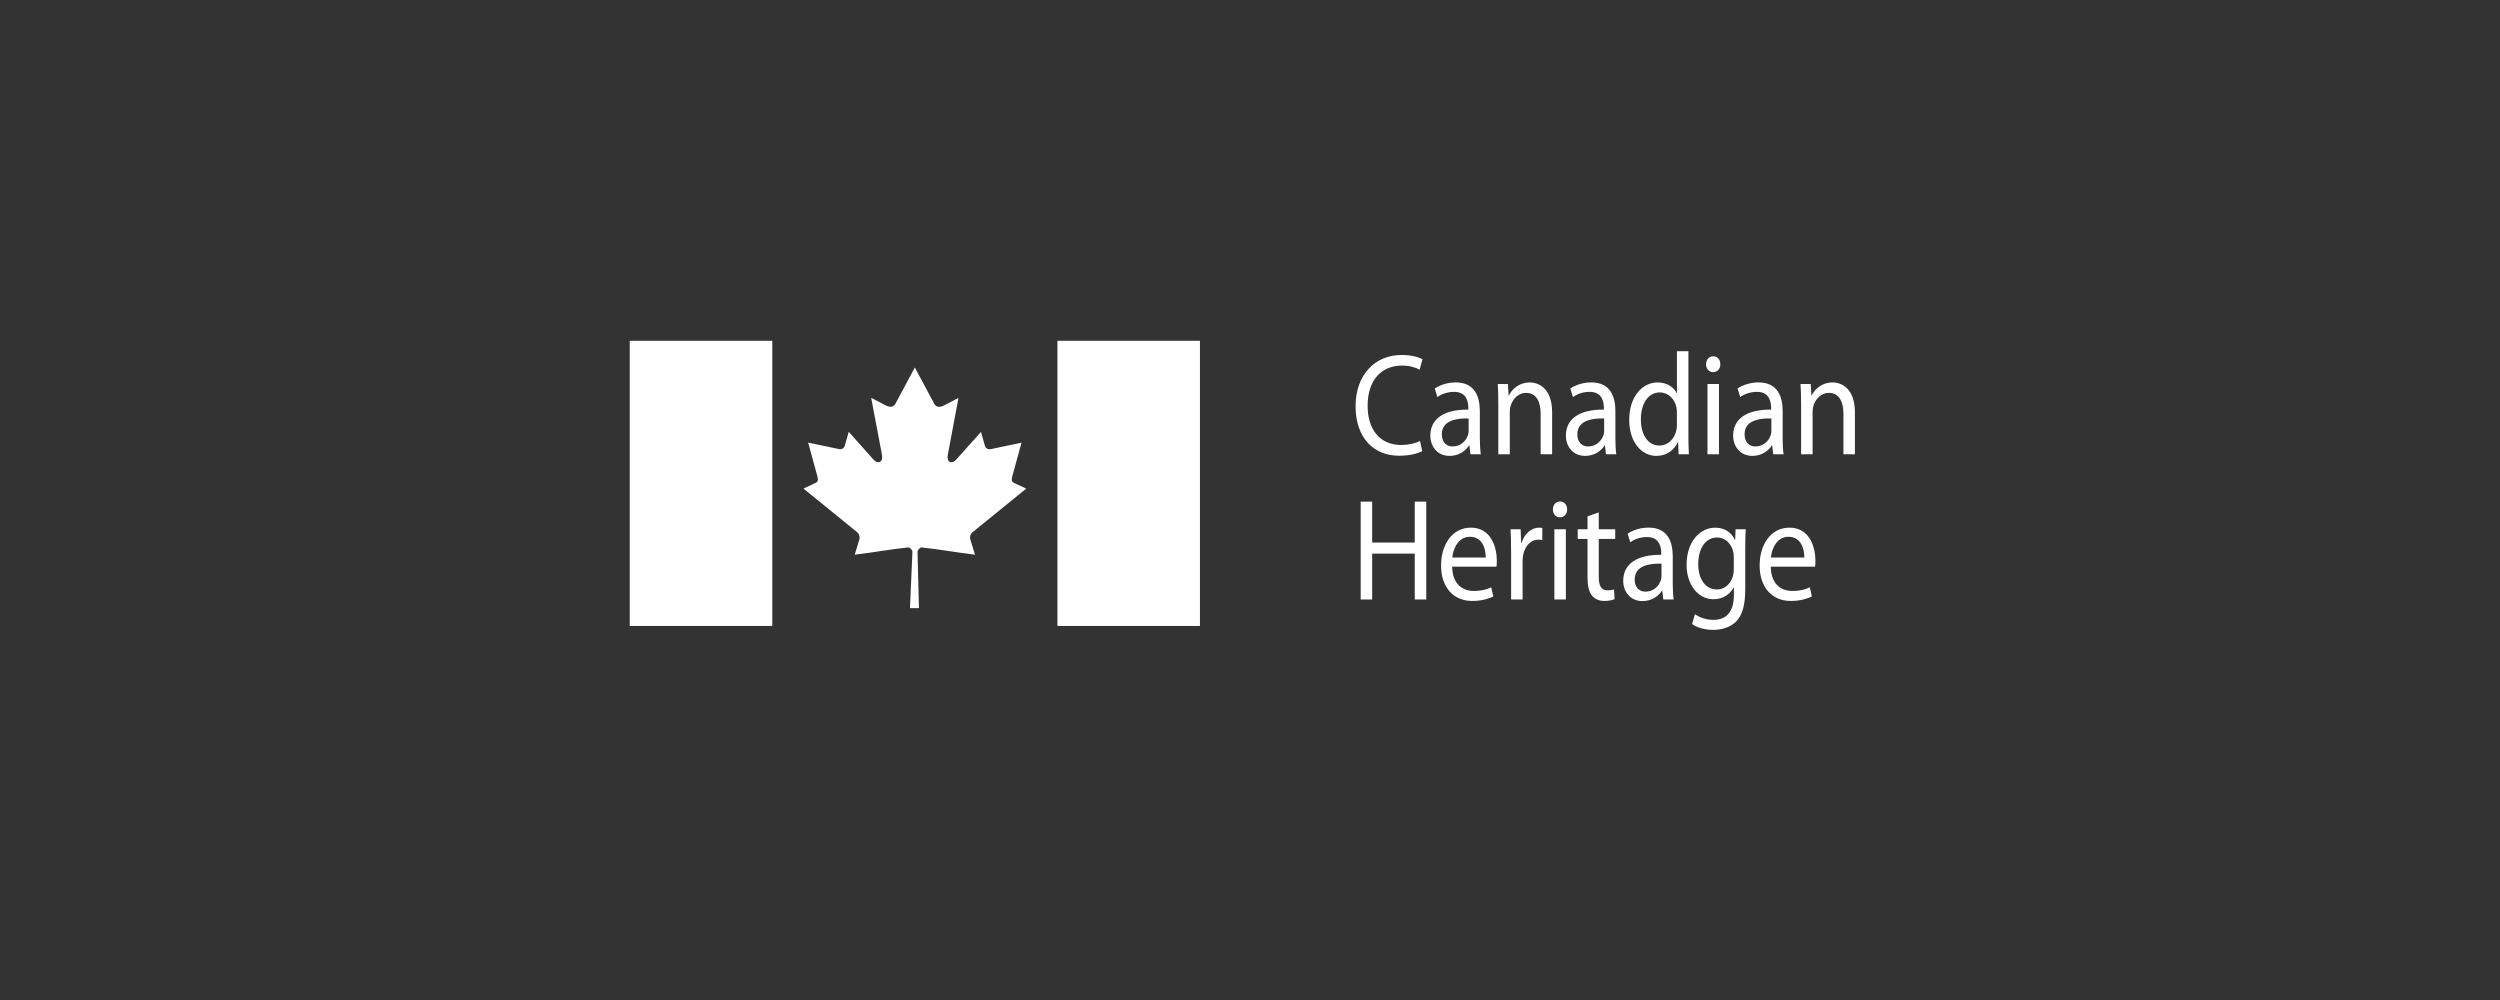 <?xml version="1.0" encoding="utf-8"?>
<!-- Generator: Adobe Illustrator 13.0.0, SVG Export Plug-In . SVG Version: 6.00 Build 14948)  -->
<!DOCTYPE svg PUBLIC "-//W3C//DTD SVG 1.1//EN" "http://www.w3.org/Graphics/SVG/1.1/DTD/svg11.dtd">
<svg version="1.1" id="Layer_1" xmlns="http://www.w3.org/2000/svg" xmlns:xlink="http://www.w3.org/1999/xlink" x="0px" y="0px"
	 width="150px" height="60px" viewBox="0 0 150 60" enable-background="new 0 0 150 60" xml:space="preserve">
<rect x="0" y="0" width="150" height="60" fill="#333333" stroke="none"/>
<rect x="-0.5" y="-0.5" fill="none" width="150" height="60"/>
<g>
	<g>
		<g>
			<rect x="37.784" y="20.448" fill="#FFFFFF" width="8.554" height="17.109"/>
			<rect x="63.445" y="20.448" fill="#FFFFFF" width="8.552" height="17.109"/>
		</g>
		<path fill="#FFFFFF" d="M54.889,22.05l-1.165,2.177c-0.13,0.236-0.37,0.214-0.607,0.082l-0.845-0.438l0.632,3.344
			c0.131,0.612-0.295,0.612-0.507,0.347l-1.472-1.652l-0.24,0.839c-0.029,0.113-0.148,0.226-0.333,0.198l-1.864-0.39l0.489,1.78
			c0.107,0.396,0.188,0.562-0.107,0.665l-0.661,0.312l3.208,2.607c0.126,0.1,0.19,0.277,0.147,0.436l-0.279,0.922
			c1.104-0.127,2.095-0.318,3.201-0.434c0.097-0.014,0.261,0.15,0.26,0.262l-0.147,3.381h0.537l-0.085-3.371
			c0-0.115,0.147-0.285,0.246-0.271c1.105,0.115,2.095,0.307,3.202,0.434l-0.281-0.922c-0.046-0.16,0.018-0.338,0.146-0.434
			l3.211-2.608l-0.666-0.312c-0.294-0.104-0.209-0.269-0.106-0.664l0.489-1.781l-1.864,0.392c-0.181,0.026-0.303-0.086-0.331-0.199
			l-0.237-0.838l-1.477,1.652c-0.21,0.264-0.635,0.264-0.502-0.347l0.628-3.345l-0.843,0.438c-0.238,0.131-0.477,0.153-0.608-0.083
			L54.889,22.05z"/>
	</g>
	<g enable-background="new    ">
		<path fill="#FFFFFF" d="M85.334,27.067c-0.244,0.14-0.755,0.277-1.396,0.277c-1.489,0-2.603-1.045-2.603-2.97
			c0-1.838,1.122-3.075,2.759-3.075c0.651,0,1.075,0.157,1.256,0.253l-0.173,0.627c-0.251-0.139-0.619-0.244-1.058-0.244
			c-1.239,0-2.062,0.88-2.062,2.413c0,1.438,0.745,2.352,2.022,2.352c0.424,0,0.848-0.095,1.12-0.244L85.334,27.067z"/>
		<path fill="#FFFFFF" d="M88.79,26.248c0,0.366,0.018,0.724,0.057,1.01h-0.619l-0.064-0.531H88.14
			c-0.204,0.331-0.619,0.627-1.16,0.627c-0.768,0-1.16-0.601-1.16-1.211c0-1.02,0.815-1.577,2.28-1.567v-0.088
			c0-0.348-0.086-0.984-0.861-0.976c-0.361,0-0.729,0.113-0.996,0.313l-0.156-0.514c0.313-0.218,0.776-0.366,1.253-0.366
			c1.168,0,1.45,0.88,1.45,1.725L88.79,26.248L88.79,26.248z M88.117,25.106c-0.753-0.018-1.607,0.131-1.607,0.949
			c0,0.505,0.298,0.732,0.644,0.732c0.501,0,0.823-0.35,0.933-0.707c0.023-0.078,0.031-0.165,0.031-0.244V25.106z"/>
		<path fill="#FFFFFF" d="M89.896,24.183c0-0.444-0.007-0.793-0.029-1.142h0.609l0.039,0.688h0.018
			c0.188-0.392,0.627-0.783,1.254-0.783c0.526,0,1.341,0.348,1.341,1.794v2.518h-0.689v-2.43c0-0.68-0.228-1.255-0.879-1.255
			c-0.446,0-0.799,0.357-0.925,0.784c-0.031,0.096-0.047,0.235-0.047,0.357v2.543h-0.689v-3.074H89.896z"/>
		<path fill="#FFFFFF" d="M96.922,26.248c0,0.366,0.016,0.724,0.054,1.01h-0.617l-0.063-0.531h-0.022
			c-0.205,0.331-0.618,0.627-1.16,0.627c-0.77,0-1.161-0.601-1.161-1.211c0-1.02,0.816-1.577,2.281-1.567v-0.088
			c0-0.348-0.086-0.984-0.863-0.976c-0.359,0-0.729,0.113-0.994,0.313l-0.157-0.514c0.313-0.218,0.775-0.366,1.254-0.366
			c1.168,0,1.45,0.88,1.45,1.725V26.248z M96.248,25.106c-0.753-0.018-1.607,0.131-1.607,0.949c0,0.505,0.298,0.732,0.643,0.732
			c0.503,0,0.822-0.35,0.933-0.707c0.023-0.078,0.032-0.165,0.032-0.244V25.106z"/>
		<path fill="#FFFFFF" d="M101.305,21.073v5.096c0,0.374,0.007,0.803,0.03,1.089h-0.618l-0.03-0.731h-0.018
			c-0.21,0.471-0.666,0.827-1.284,0.827c-0.918,0-1.631-0.861-1.631-2.143c-0.009-1.411,0.784-2.265,1.701-2.265
			c0.587,0,0.981,0.305,1.144,0.636h0.017v-2.509H101.305z M100.614,24.757c0-0.104-0.008-0.227-0.031-0.331
			c-0.102-0.479-0.478-0.88-0.994-0.88c-0.714,0-1.137,0.696-1.137,1.62c0,0.862,0.385,1.567,1.12,1.567
			c0.463,0,0.887-0.349,1.012-0.923c0.022-0.096,0.031-0.2,0.031-0.322L100.614,24.757L100.614,24.757z"/>
		<path fill="#FFFFFF" d="M102.779,22.328c-0.252,0-0.415-0.218-0.415-0.471c0-0.27,0.172-0.479,0.43-0.479
			c0.253,0,0.426,0.209,0.426,0.479c0,0.253-0.165,0.471-0.433,0.471H102.779z M102.45,27.257v-4.216h0.689v4.216H102.45z"/>
		<path fill="#FFFFFF" d="M106.958,26.248c0,0.366,0.015,0.724,0.056,1.01h-0.62l-0.063-0.531h-0.022
			c-0.205,0.331-0.617,0.627-1.16,0.627c-0.768,0-1.161-0.601-1.161-1.211c0-1.02,0.816-1.577,2.281-1.567v-0.088
			c0-0.348-0.086-0.984-0.861-0.976c-0.36,0-0.73,0.113-0.997,0.313l-0.156-0.514c0.313-0.218,0.776-0.366,1.255-0.366
			c1.168,0,1.45,0.88,1.45,1.725V26.248z M106.283,25.106c-0.753-0.018-1.607,0.131-1.607,0.949c0,0.505,0.298,0.732,0.643,0.732
			c0.503,0,0.823-0.35,0.934-0.707c0.022-0.078,0.031-0.165,0.031-0.244V25.106z"/>
		<path fill="#FFFFFF" d="M108.064,24.183c0-0.444-0.009-0.793-0.032-1.142h0.613l0.038,0.688h0.017
			c0.188-0.392,0.626-0.783,1.255-0.783c0.525,0,1.34,0.348,1.34,1.794v2.518h-0.689v-2.43c0-0.68-0.228-1.255-0.879-1.255
			c-0.446,0-0.8,0.357-0.924,0.784c-0.032,0.096-0.047,0.235-0.047,0.357v2.543h-0.689v-3.074H108.064z"/>
	</g>
	<g enable-background="new    ">
		<path fill="#FFFFFF" d="M82.33,30.098v2.455h2.555v-2.455h0.691v5.871h-0.691v-2.752H82.33v2.752h-0.689v-5.871H82.33z"/>
		<path fill="#FFFFFF" d="M87.13,34.002c0.015,1.027,0.604,1.455,1.293,1.455c0.492,0,0.8-0.098,1.051-0.219l0.125,0.549
			c-0.244,0.121-0.666,0.27-1.271,0.27c-1.16,0-1.864-0.863-1.864-2.125c0-1.273,0.681-2.273,1.786-2.273
			c1.238,0,1.56,1.211,1.56,1.986c0,0.158-0.007,0.27-0.022,0.357H87.13z M89.143,33.451c0.009-0.486-0.181-1.244-0.947-1.244
			c-0.707,0-1.003,0.715-1.058,1.244H89.143z"/>
		<path fill="#FFFFFF" d="M90.665,33.068c0-0.496-0.008-0.924-0.031-1.314h0.604l0.031,0.828h0.022
			c0.173-0.568,0.598-0.924,1.06-0.924c0.069,0,0.124,0.008,0.187,0.018v0.723c-0.068-0.01-0.14-0.018-0.234-0.018
			c-0.485,0-0.831,0.408-0.926,0.975c-0.016,0.113-0.022,0.236-0.022,0.357v2.256h-0.689V33.068z"/>
		<path fill="#FFFFFF" d="M93.59,31.039c-0.252,0-0.417-0.217-0.417-0.473c0-0.268,0.175-0.478,0.433-0.478
			c0.251,0,0.423,0.209,0.423,0.478c0,0.254-0.163,0.473-0.431,0.473H93.59z M93.262,35.969v-4.215h0.689v4.215H93.262z"/>
		<path fill="#FFFFFF" d="M95.926,30.742v1.012h0.987v0.582h-0.987v2.266c0,0.523,0.133,0.818,0.518,0.818
			c0.188,0,0.299-0.016,0.399-0.053l0.032,0.586c-0.133,0.051-0.346,0.104-0.613,0.104c-0.321,0-0.579-0.121-0.744-0.322
			c-0.189-0.234-0.267-0.609-0.267-1.105v-2.293h-0.588v-0.582h0.588v-0.775L95.926,30.742z"/>
		<path fill="#FFFFFF" d="M100.364,34.959c0,0.365,0.016,0.723,0.054,1.01H99.8l-0.062-0.529h-0.024
			c-0.204,0.332-0.617,0.625-1.16,0.625c-0.769,0-1.161-0.6-1.161-1.209c0-1.021,0.816-1.578,2.282-1.568v-0.09
			c0-0.346-0.086-0.982-0.864-0.975c-0.358,0-0.729,0.113-0.993,0.314l-0.158-0.516c0.313-0.217,0.775-0.365,1.256-0.365
			c1.168,0,1.449,0.881,1.449,1.725V34.959z M99.689,33.818c-0.752-0.018-1.607,0.129-1.607,0.949c0,0.506,0.298,0.732,0.643,0.732
			c0.503,0,0.823-0.35,0.933-0.707c0.023-0.078,0.032-0.164,0.032-0.244V33.818z"/>
		<path fill="#FFFFFF" d="M104.715,35.352c0,0.975-0.181,1.559-0.542,1.934c-0.376,0.375-0.908,0.506-1.386,0.506
			c-0.455,0-0.956-0.121-1.262-0.35l0.173-0.592c0.25,0.184,0.643,0.342,1.113,0.342c0.705,0,1.222-0.41,1.222-1.484v-0.459h-0.017
			c-0.204,0.391-0.619,0.705-1.206,0.705c-0.94,0-1.615-0.891-1.615-2.064c0-1.43,0.838-2.23,1.717-2.23
			c0.657,0,1.011,0.375,1.184,0.732h0.016l0.023-0.637h0.612c-0.023,0.297-0.032,0.645-0.032,1.15V35.352z M104.025,33.408
			c0-0.121-0.009-0.234-0.039-0.34c-0.127-0.453-0.455-0.818-0.965-0.818c-0.658,0-1.128,0.619-1.128,1.604
			c0,0.818,0.385,1.514,1.121,1.514c0.433,0,0.816-0.295,0.957-0.791c0.039-0.123,0.056-0.27,0.056-0.408v-0.76H104.025z"/>
		<path fill="#FFFFFF" d="M106.244,34.002c0.016,1.027,0.604,1.455,1.294,1.455c0.494,0,0.799-0.098,1.05-0.219l0.125,0.549
			c-0.243,0.121-0.666,0.27-1.27,0.27c-1.16,0-1.865-0.863-1.865-2.125c0-1.273,0.682-2.273,1.788-2.273
			c1.237,0,1.56,1.211,1.56,1.986c0,0.158-0.009,0.27-0.023,0.357H106.244z M108.26,33.451c0.006-0.486-0.181-1.244-0.95-1.244
			c-0.704,0-1.003,0.715-1.057,1.244H108.26z"/>
	</g>
</g>
</svg>
